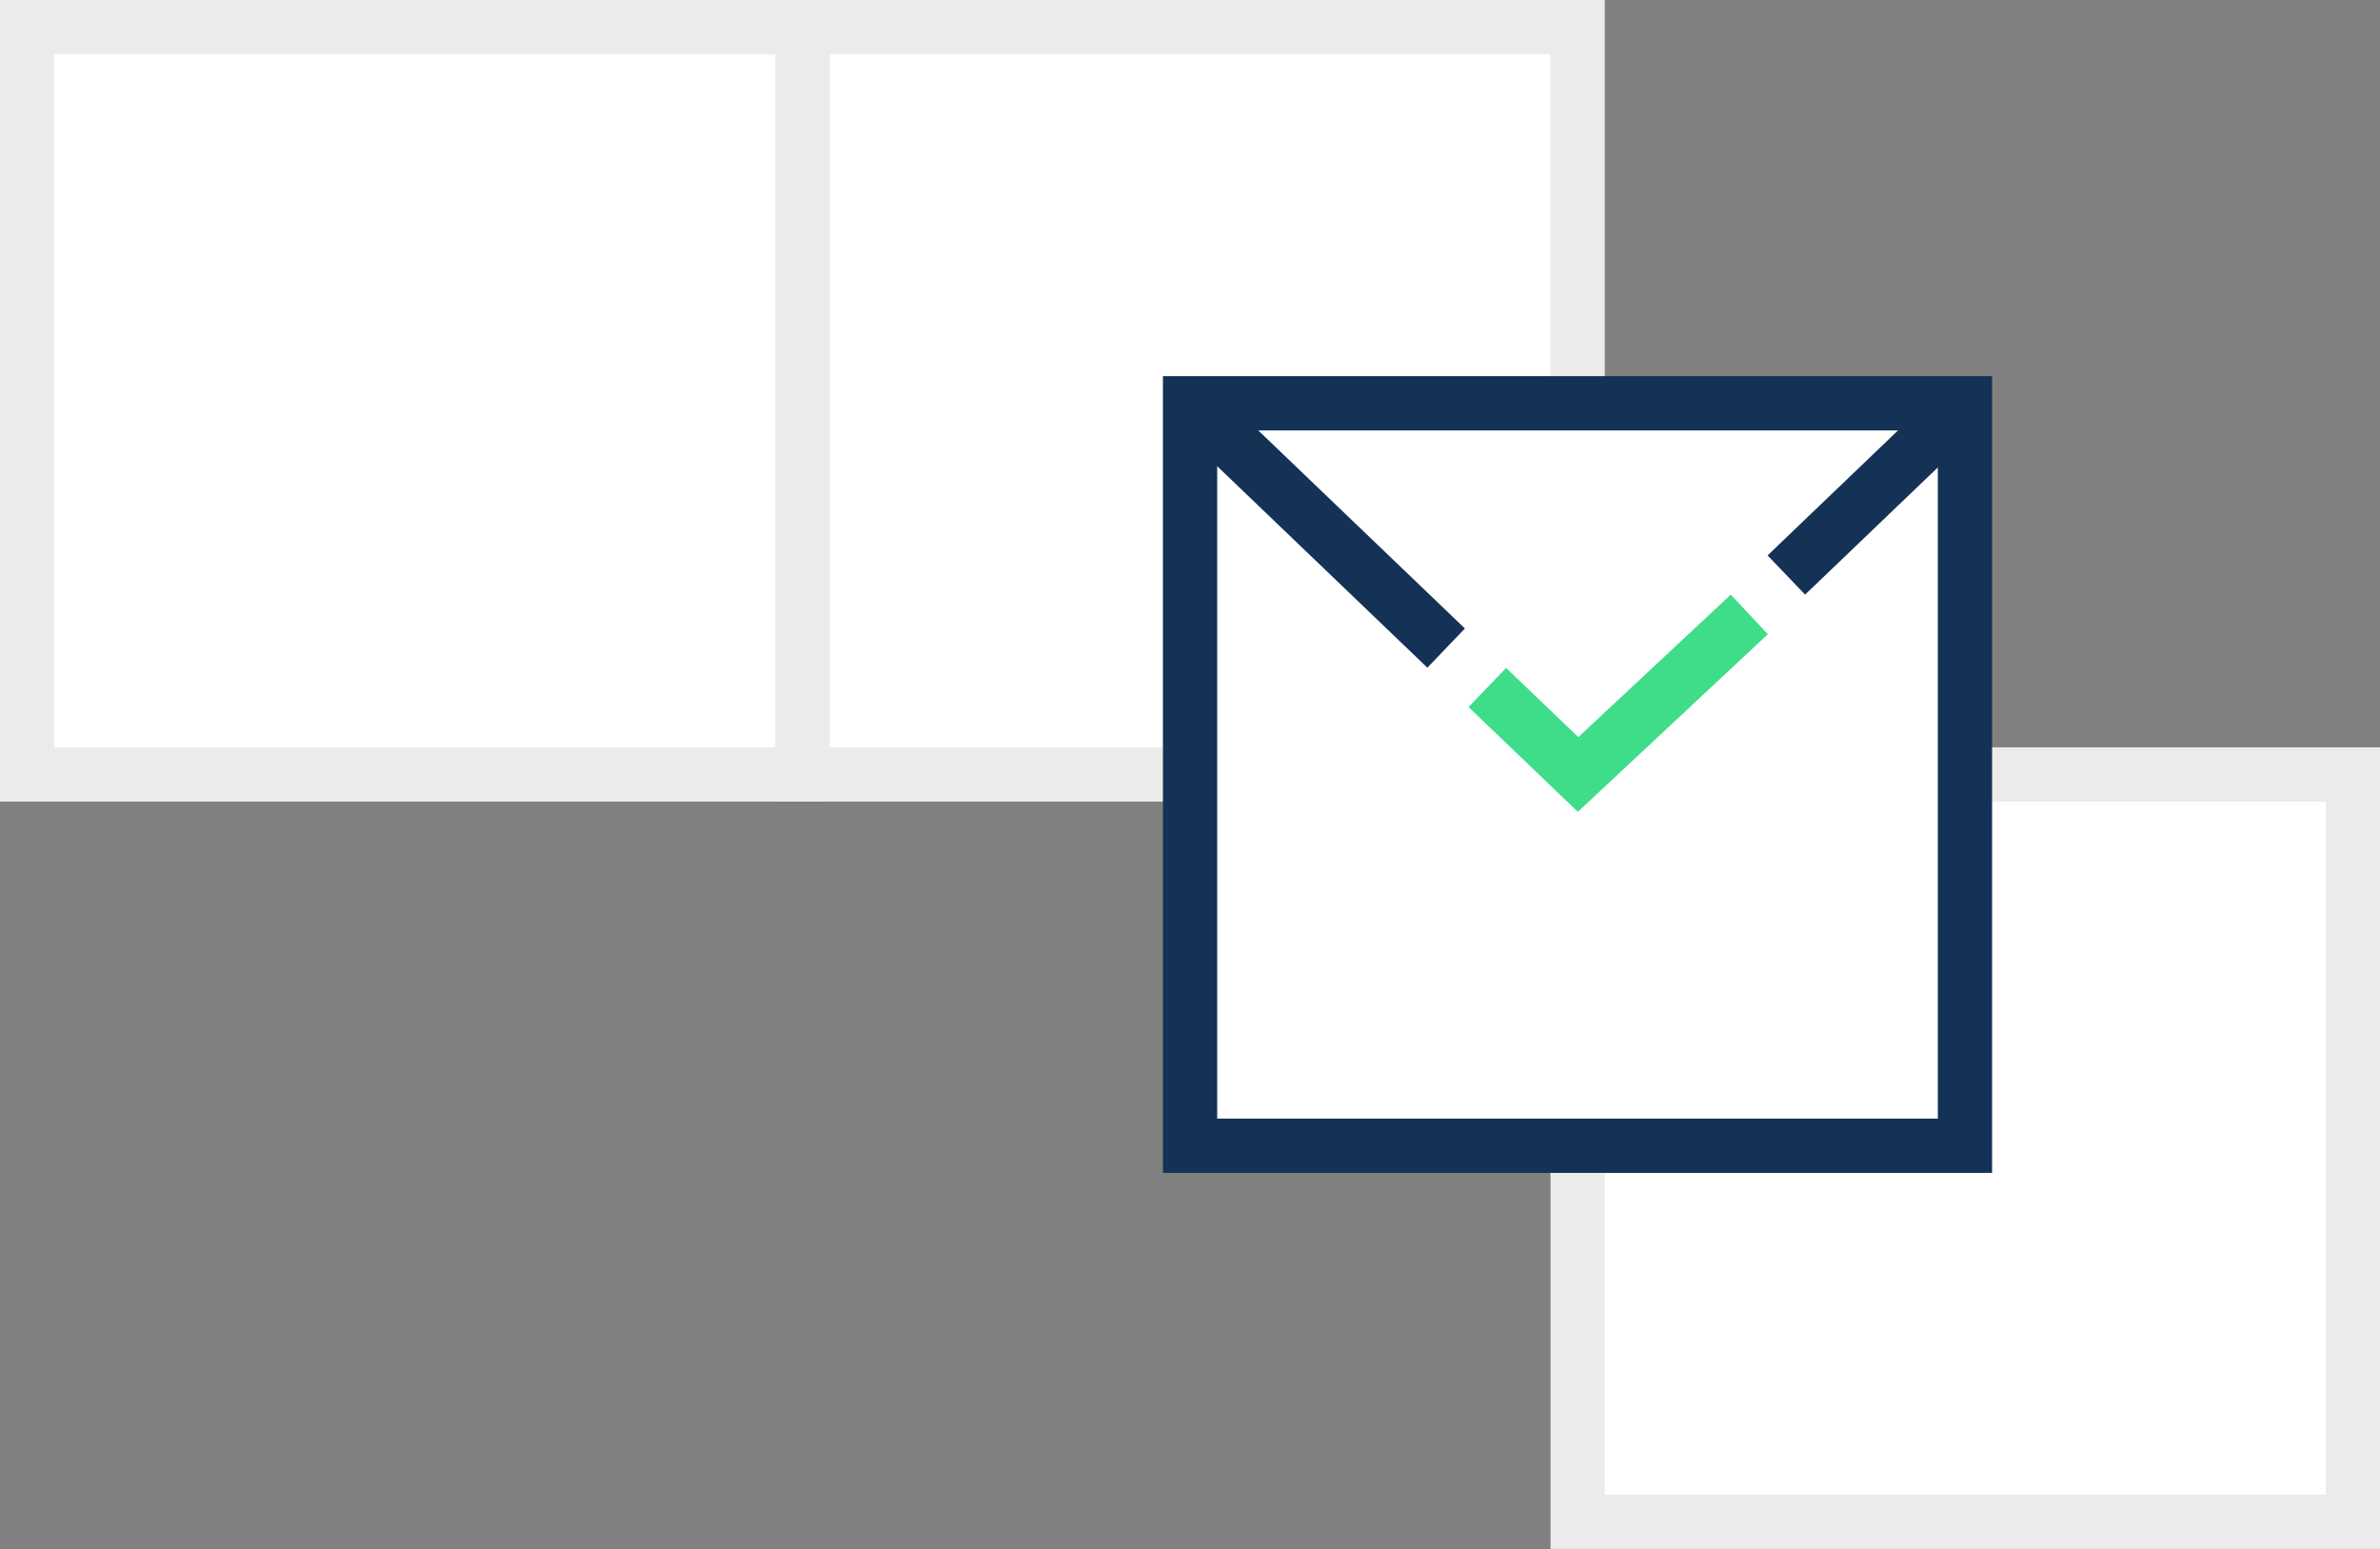 <svg xmlns="http://www.w3.org/2000/svg" viewBox="0 0 200.01 130.17"><rect x="0" y="0" width="200.01" height="130.17" fill="#808080" stroke="none"/><defs><style>.cls-1,.cls-2,.cls-3{fill:#fff;stroke-miterlimit:10;stroke-width:4.56px;}.cls-1{stroke:#ebebeb;}.cls-2{stroke:#133256;}.cls-3{stroke:#3fdd8a;}</style></defs><g id="Ebene_2" data-name="Ebene 2"><g id="Ebene_1-2" data-name="Ebene 1"><rect class="cls-1" x="132.58" y="65.08" width="65.15" height="62.8"/><rect class="cls-1" x="67.43" y="2.28" width="65.15" height="62.8"/><rect class="cls-1" x="2.28" y="2.28" width="65.15" height="62.8"/><rect class="cls-2" x="100.01" y="33.89" width="65.12" height="62.39"/><line class="cls-2" x1="121.53" y1="54.46" x2="100.07" y2="33.89"/><polyline class="cls-3" points="147.01 51.63 132.62 65.08 124.99 57.77"/><line class="cls-2" x1="165.18" y1="33.89" x2="150.12" y2="48.32"/></g></g></svg>
